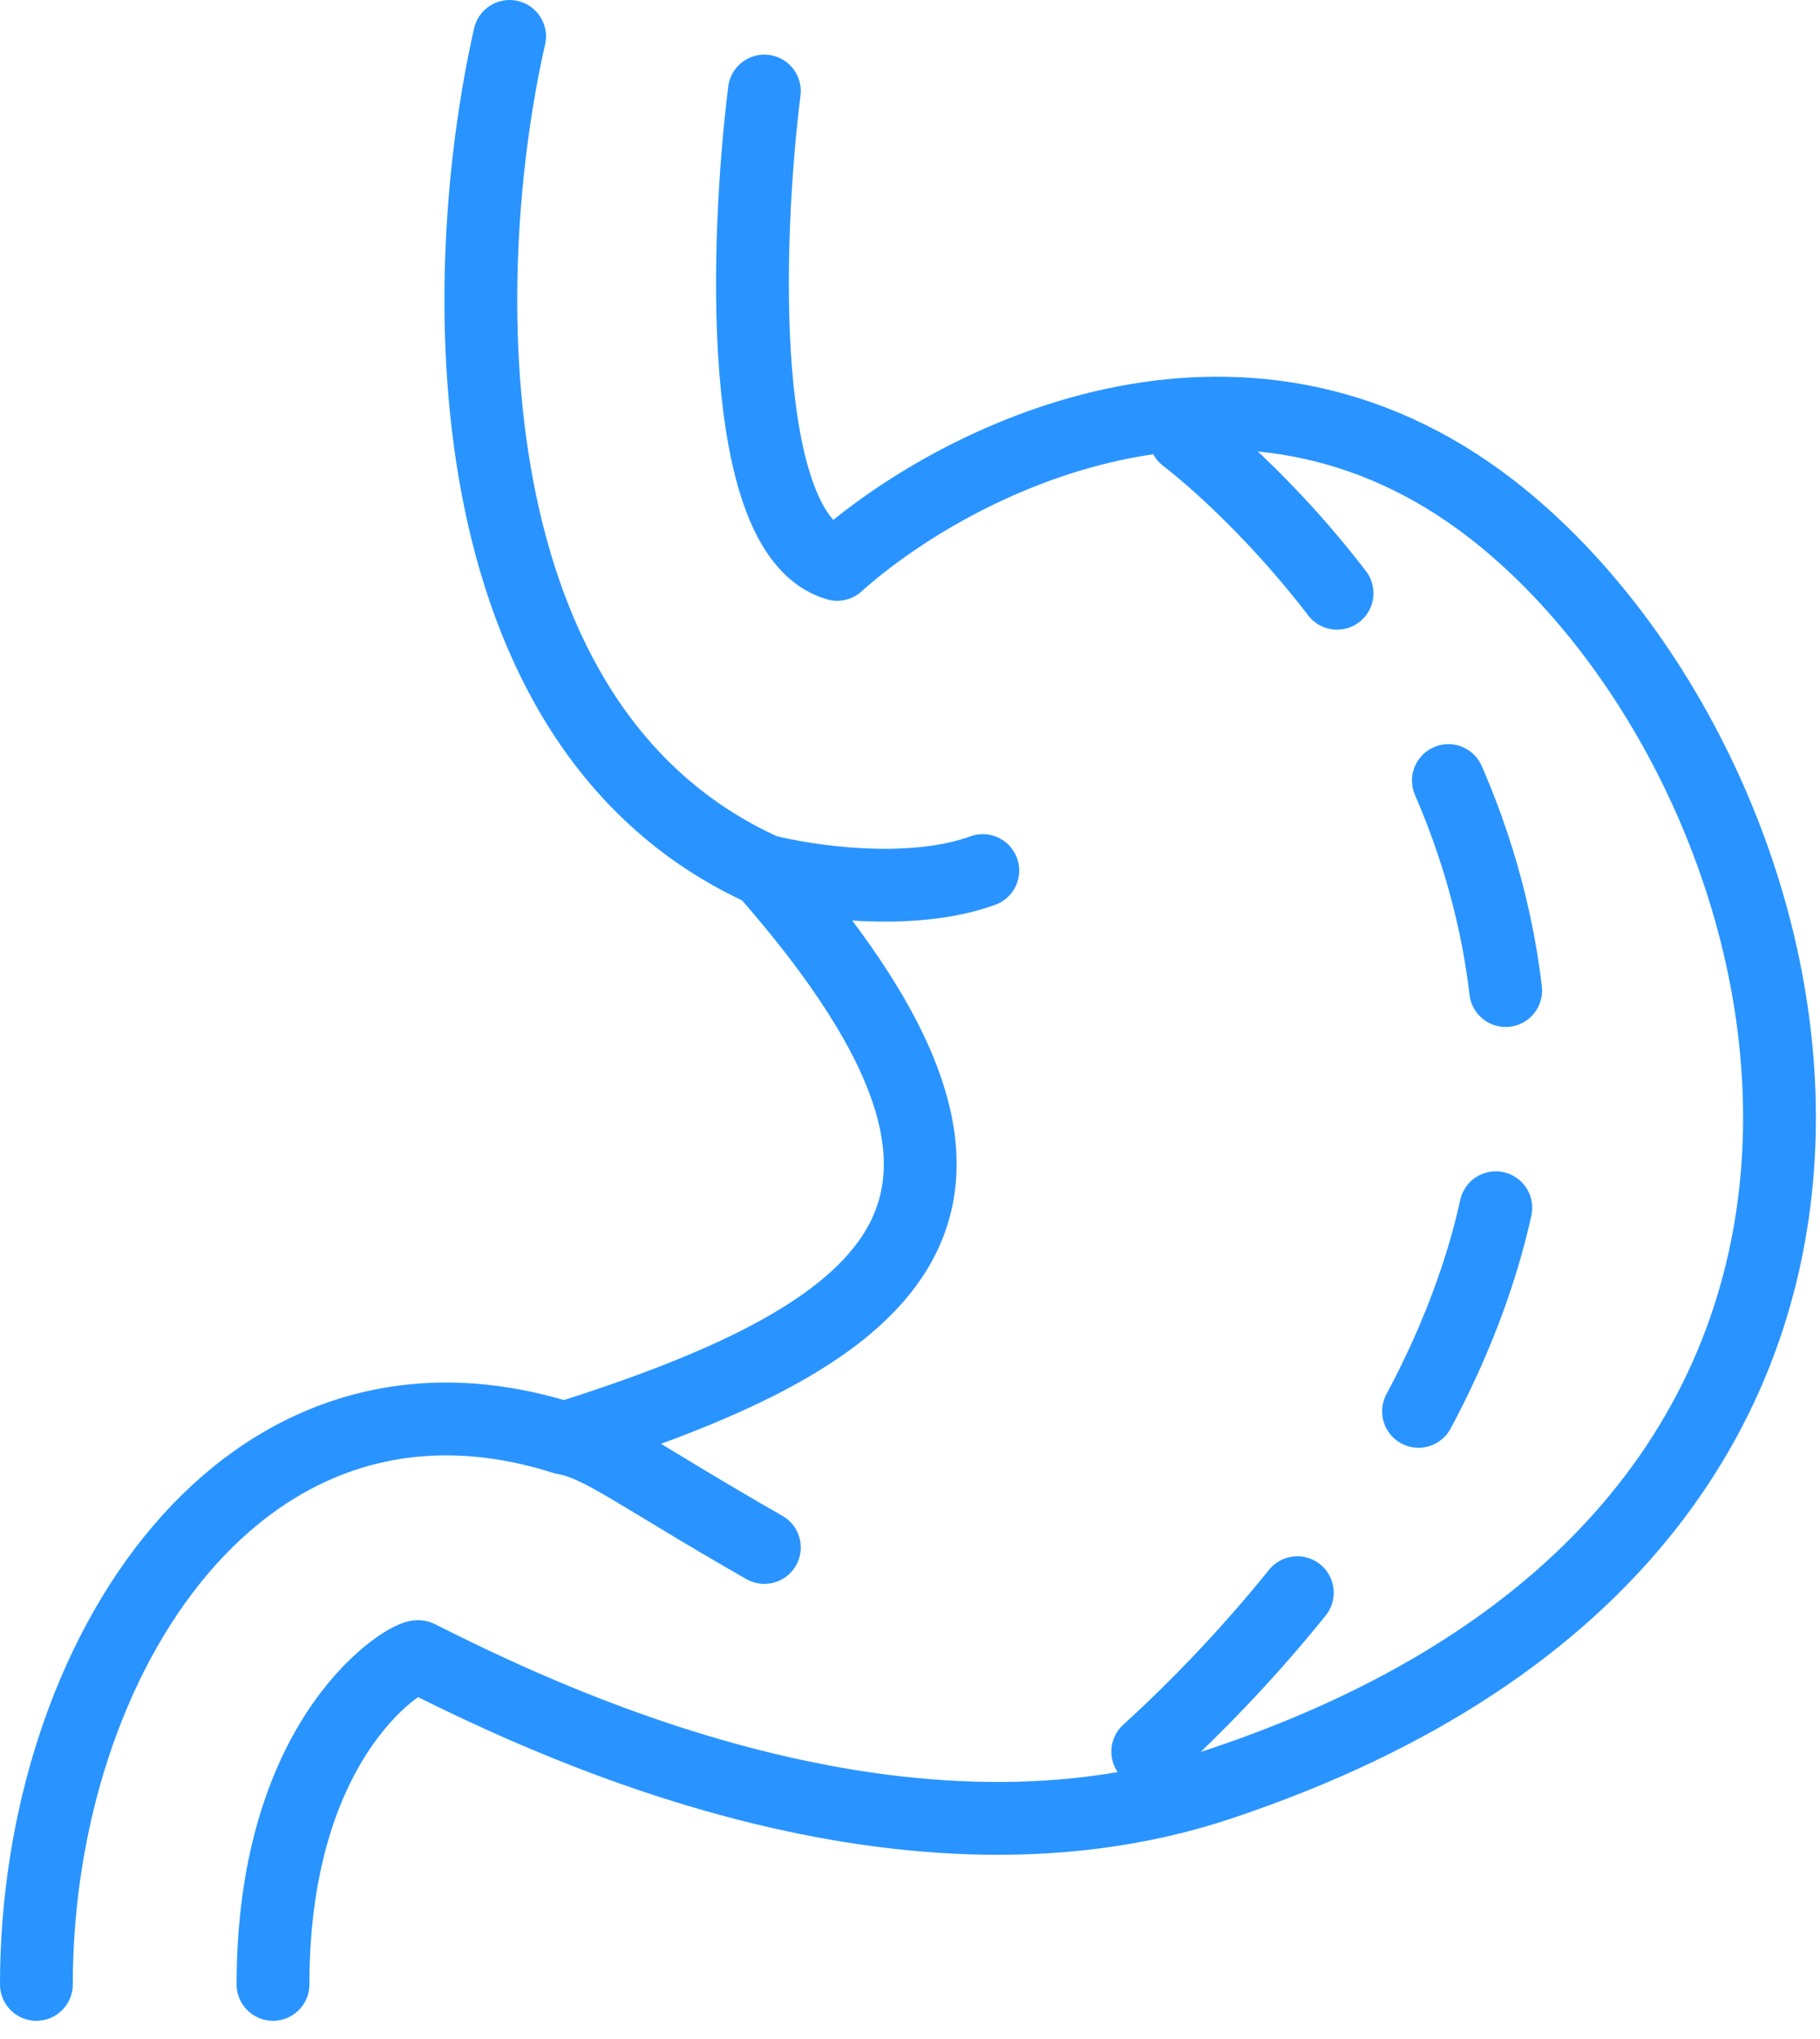 <svg width="50" height="56" viewBox="0 0 50 56" fill="none" xmlns="http://www.w3.org/2000/svg">
<path d="M20.999 2.5C20.499 6.5 20.199 14.7 22.999 15.5C26.166 12.667 34.047 8.592 41 14C50 21 55.5 41.667 33.5 49C24.499 52 14.5 47 11.5 45.5C11.302 45.401 7.5 47.5 7.5 54.5M14 1C12.53 7.47 12.253 19.96 20.999 23.91M20.999 23.91C25.307 28.805 26.136 32.078 24.5 34.526C23.098 36.624 19.885 38.115 15.5 39.5M20.999 23.91C22.166 24.213 25 24.638 27 23.91M15.5 39.5C6.7 36.7 1 45.5 1 54.5M15.5 39.5C16.499 39.667 17.5 40.5 20.999 42.5" stroke="#2994FF" stroke-width="2" stroke-linecap="round" stroke-linejoin="round"/>
<path d="M32.562 12C32.562 12 41.645 18.777 41.498 29.76C41.357 40.371 30.5 49 30.5 49" stroke="#2994FF" stroke-width="2" stroke-linecap="round" stroke-linejoin="round" stroke-dasharray="6 6"/>
</svg>
